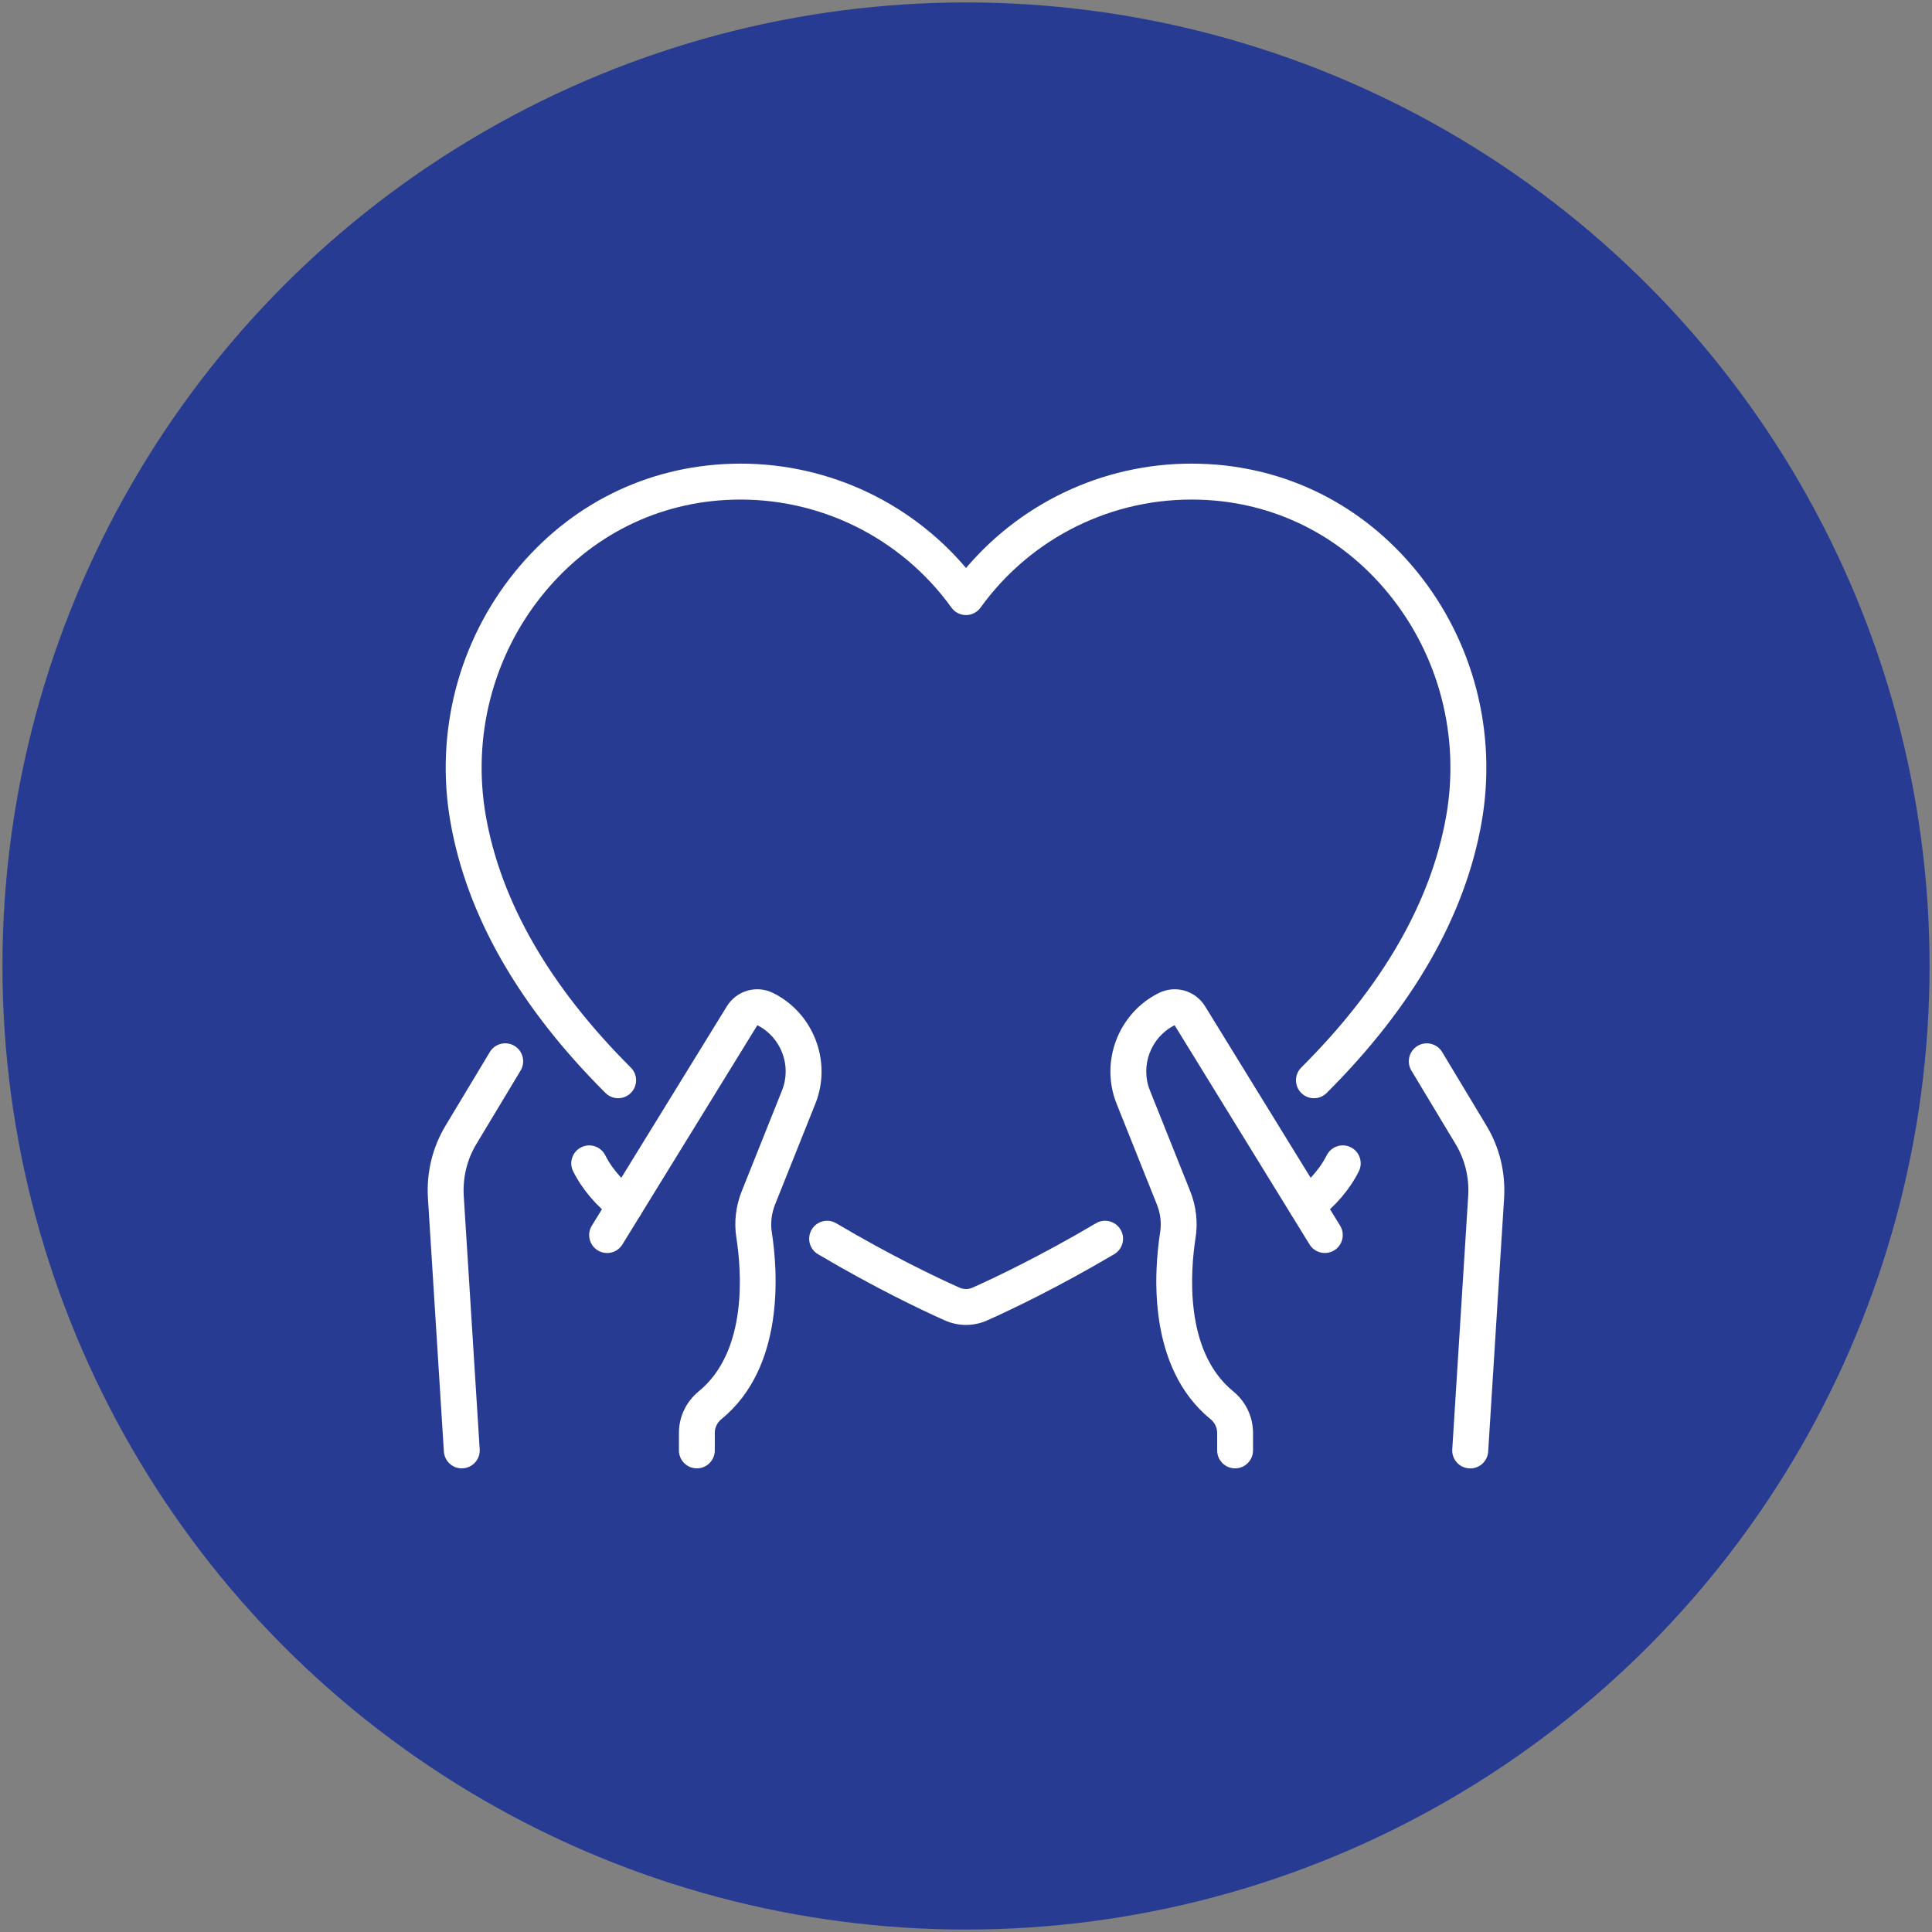 <?xml version="1.0" encoding="UTF-8"?>
<svg id="Layer_1" data-name="Layer 1" xmlns="http://www.w3.org/2000/svg" viewBox="0 0 396 396">
  <rect x="0" y="0" width="396" height="396" fill="#808080" stroke="none"/>
  <defs>
    <style>
      .cls-1 {
        fill: #283b93;
      }

      .cls-2 {
        fill: #fff;
      }
    </style>
  </defs>
  <circle class="cls-1" cx="198" cy="198" r="197.5"/>
  <g>
    <path class="cls-2" d="M253.16,300.97c-2.03,0-3.68-1.65-3.68-3.68v-3.59c0-1.09-.5-2.12-1.37-2.83-13.05-10.65-11.56-30.36-10.31-38.33.29-1.87.06-3.83-.68-5.67l-8.26-20.66c-3.43-8.57.35-18.52,8.61-22.65,3.43-1.72,7.54-.55,9.55,2.72l27.66,44.94c1.06,1.73.52,4-1.2,5.06-1.73,1.06-4,.52-5.06-1.2l-27.66-44.94c-4.86,2.43-7.09,8.29-5.07,13.34l8.26,20.66c1.22,3.06,1.61,6.36,1.11,9.53-1.05,6.73-2.4,23.26,7.7,31.5,2.59,2.11,4.07,5.22,4.07,8.53v3.59c0,2.03-1.65,3.68-3.68,3.68Z"/>
    <path class="cls-2" d="M301.34,300.97c-.08,0-.16,0-.23,0-2.03-.13-3.57-1.87-3.44-3.9l3.27-52c.22-3.75-.68-7.42-2.6-10.59l-9.05-15.05c-1.05-1.74-.48-4,1.26-5.05,1.74-1.05,4-.48,5.05,1.26l9.05,15.04c2.69,4.44,3.95,9.57,3.65,14.83l-3.27,52.02c-.12,1.95-1.74,3.45-3.67,3.45Z"/>
    <path class="cls-2" d="M267.84,250.77c-1.1,0-2.19-.49-2.92-1.44-1.24-1.61-.94-3.92.67-5.16,1.96-1.51,4.65-4.01,6.35-7.38.91-1.81,3.13-2.54,4.94-1.63,1.81.91,2.54,3.13,1.63,4.94-1.87,3.7-4.7,7.03-8.43,9.9-.67.51-1.46.76-2.24.76Z"/>
    <path class="cls-2" d="M142.84,300.97c-2.03,0-3.68-1.65-3.68-3.68v-3.59c0-3.31,1.48-6.41,4.07-8.53,10.1-8.25,8.75-24.78,7.7-31.5-.5-3.17-.11-6.47,1.11-9.53l8.26-20.66c2.02-5.05-.21-10.91-5.07-13.34l-27.66,44.94c-1.06,1.73-3.33,2.27-5.06,1.2-1.73-1.06-2.27-3.33-1.2-5.06l27.66-44.94c2.01-3.27,6.12-4.44,9.55-2.72,8.26,4.13,12.04,14.08,8.61,22.65l-8.26,20.66c-.73,1.84-.97,3.8-.68,5.67,1.24,7.98,2.73,27.68-10.31,38.33-.87.71-1.37,1.74-1.37,2.83v3.59c0,2.03-1.65,3.68-3.68,3.68Z"/>
    <path class="cls-2" d="M94.65,300.97c-1.93,0-3.54-1.5-3.67-3.45l-3.27-52c-.31-5.28.96-10.41,3.65-14.86l9.04-15.03c1.05-1.74,3.31-2.3,5.05-1.26,1.74,1.05,2.3,3.31,1.26,5.05l-9.05,15.04c-1.93,3.18-2.82,6.85-2.61,10.62l3.27,51.98c.13,2.03-1.41,3.77-3.44,3.9-.08,0-.16,0-.23,0Z"/>
    <path class="cls-2" d="M128.16,250.77c-.78,0-1.57-.25-2.24-.76-3.73-2.87-6.56-6.2-8.43-9.9-.92-1.81-.19-4.03,1.63-4.94,1.81-.92,4.02-.19,4.94,1.63,1.7,3.38,4.39,5.88,6.35,7.38,1.61,1.24,1.91,3.55.67,5.16-.72.94-1.81,1.44-2.92,1.44Z"/>
    <path class="cls-2" d="M198,271.57c-1.5,0-2.99-.32-4.42-.96-4.67-2.09-14.26-6.64-25.92-13.54-1.75-1.03-2.33-3.29-1.29-5.04,1.03-1.75,3.29-2.33,5.04-1.29,11.35,6.71,20.65,11.13,25.19,13.16.92.42,1.88.42,2.8,0,4.54-2.03,13.84-6.44,25.24-13.17,1.75-1.03,4-.45,5.04,1.3s.45,4-1.3,5.04c-11.71,6.91-21.29,11.45-25.96,13.54-1.42.64-2.91.96-4.41.96Z"/>
    <path class="cls-2" d="M269.31,225.1c-.94,0-1.88-.36-2.6-1.08-1.43-1.44-1.43-3.77,0-5.2,16.62-16.58,26.62-33.94,29.72-51.58,2.85-16.24-1.44-32.82-11.76-45.49-9.78-12.01-23.55-18.87-38.79-19.33-17.74-.55-34.51,7.71-44.9,22.12-.69.96-1.8,1.53-2.98,1.53s-2.29-.57-2.98-1.53c-10.39-14.41-27.17-22.66-44.89-22.12-15.24.46-29.01,7.33-38.79,19.33-10.32,12.67-14.61,29.26-11.76,45.49,3.1,17.64,13.1,34.99,29.72,51.58,1.44,1.43,1.44,3.76,0,5.2-1.43,1.44-3.76,1.44-5.2,0-17.72-17.67-28.41-36.35-31.77-55.51-3.22-18.34,1.63-37.08,13.31-51.41,11.15-13.69,26.87-21.51,44.27-22.04,18.55-.58,36.2,7.33,48.1,21.36,11.91-14.03,29.55-21.95,48.11-21.36,17.39.52,33.11,8.35,44.26,22.04,11.67,14.33,16.52,33.07,13.31,51.41-3.36,19.16-14.05,37.84-31.77,55.52-.72.72-1.66,1.07-2.6,1.07Z"/>
  </g>
</svg>